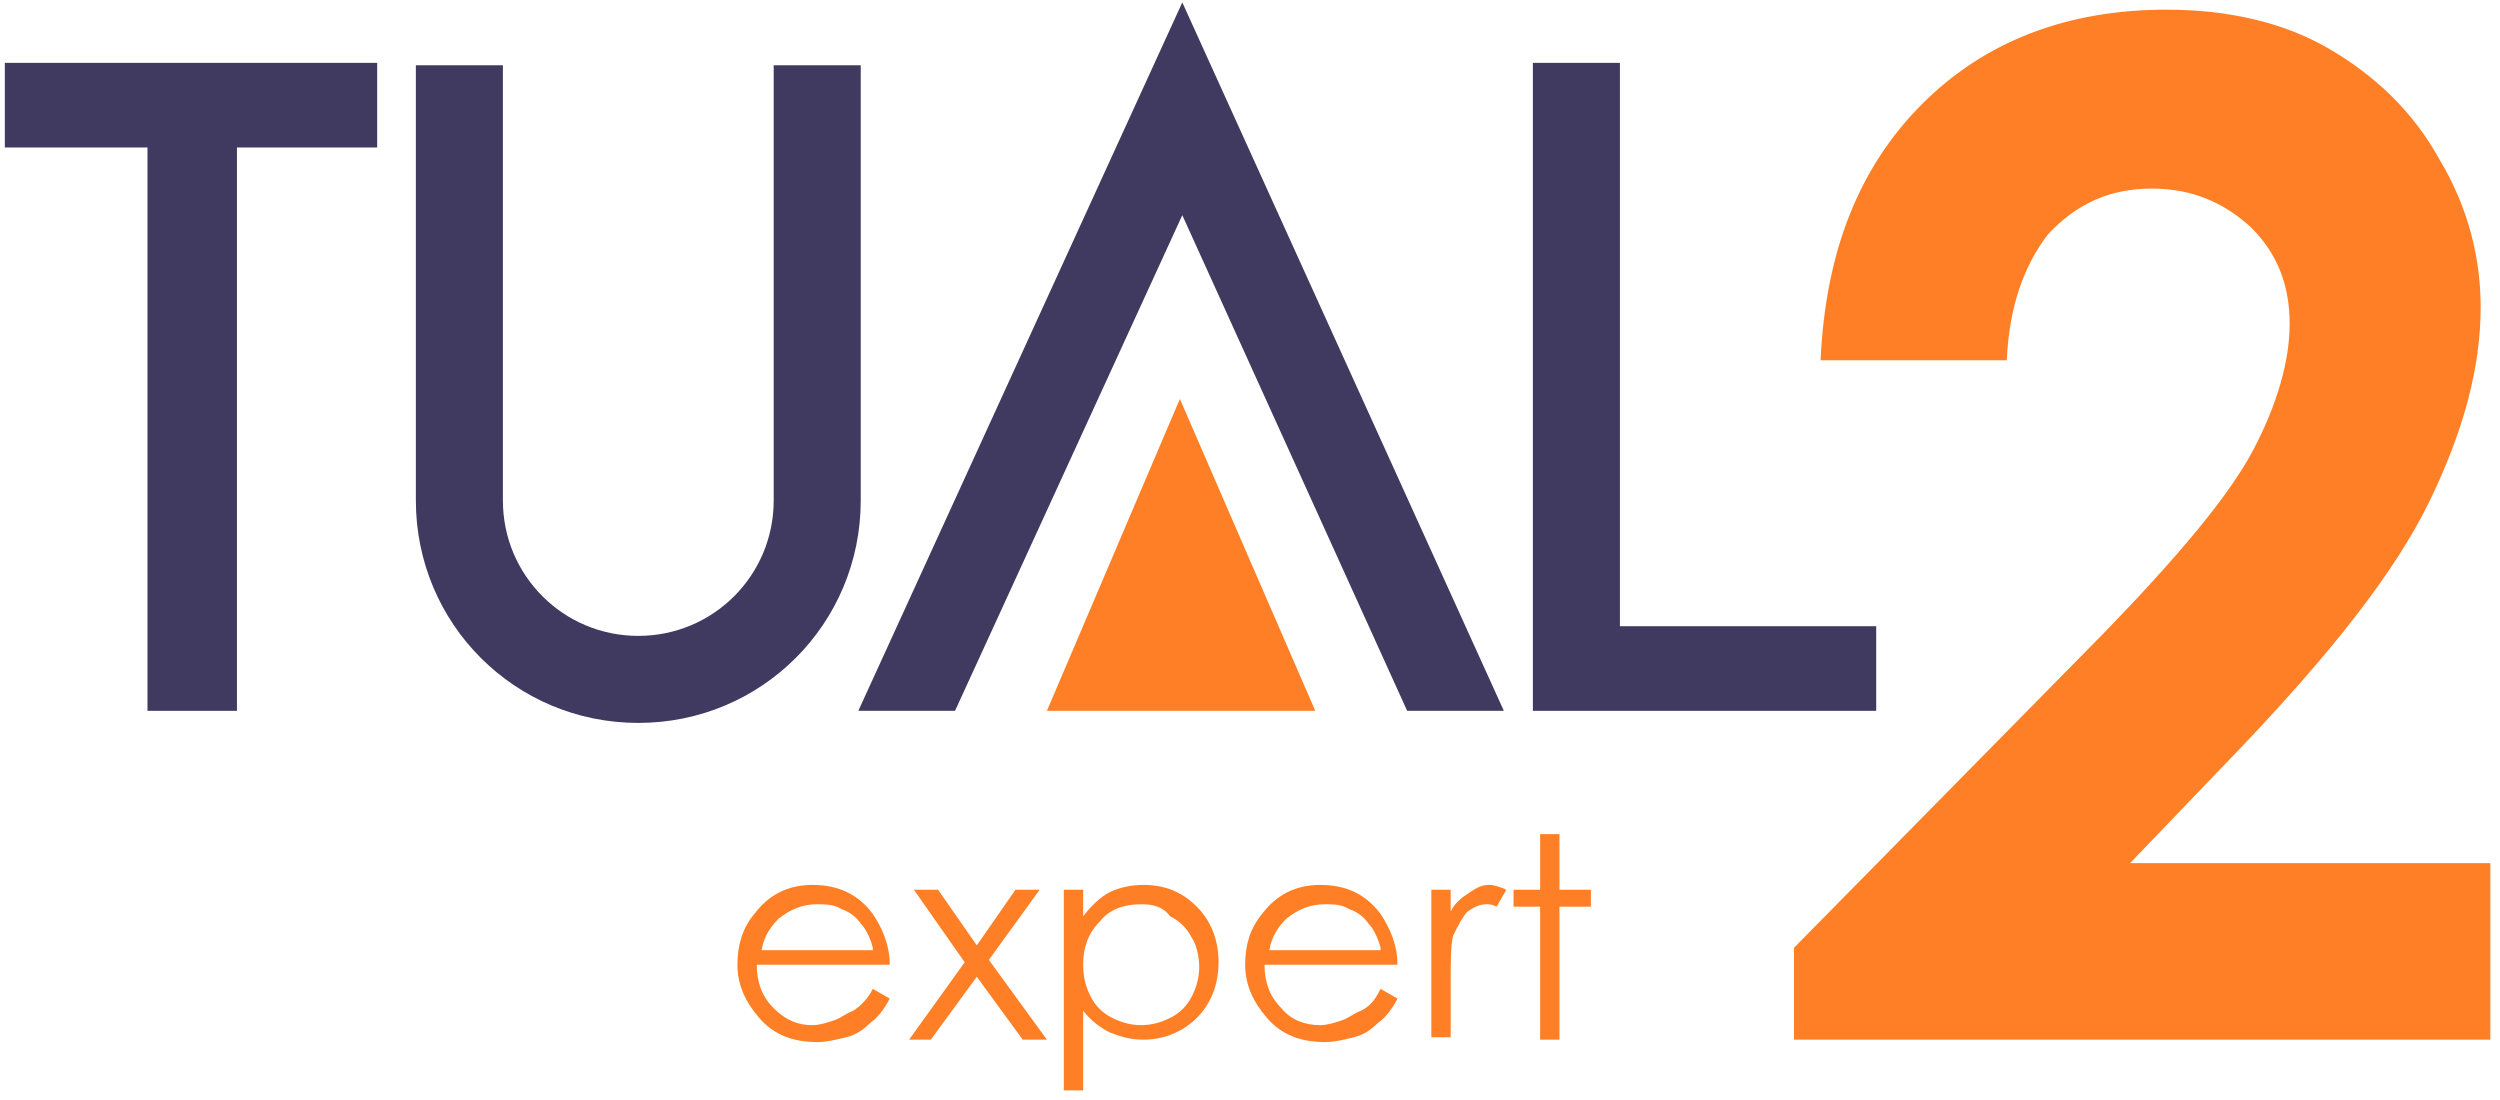 <?xml version="1.0" encoding="utf-8"?>
<!-- Generator: Adobe Illustrator 26.0.3, SVG Export Plug-In . SVG Version: 6.00 Build 0)  -->
<svg version="1.1" id="Layer_1" xmlns="http://www.w3.org/2000/svg" xmlns:xlink="http://www.w3.org/1999/xlink" x="0px" y="0px"
	 viewBox="0 0 103.4 45.5" style="enable-background:new 0 0 103.4 45.5;" xml:space="preserve">
<style type="text/css">
	.st0{fill:#FF7F26;}
	.st1{fill:#413A60;}
</style>
<g>
	<path class="st0" d="M83,14.9h-7.7c0.2-4.5,1.6-8,4.2-10.6c2.6-2.6,6-3.9,10.1-3.9c2.5,0,4.8,0.5,6.7,1.6c1.9,1.1,3.5,2.6,4.6,4.6
		c1.2,2,1.7,4.1,1.7,6.1c0,2.5-0.7,5.1-2.1,8c-1.4,2.9-4,6.2-7.7,10.1l-4.7,4.9H103v7.3H74.2v-3.8L87,26.2c3.1-3.2,5.2-5.7,6.2-7.6
		c1-1.9,1.5-3.7,1.5-5.2c0-1.6-0.5-2.9-1.6-4c-1.1-1-2.4-1.6-4.1-1.6c-1.7,0-3.1,0.6-4.3,1.9C83.7,11,83.1,12.7,83,14.9z"/>
	<path class="st0" d="M63.7,34.5h0.8v2.3h1.3v0.7h-1.3v5.5h-0.8v-5.5h-1.1v-0.7h1.1V34.5z"/>
	<path class="st0" d="M59.2,36.8H60v0.9c0.2-0.4,0.5-0.6,0.8-0.8c0.3-0.2,0.5-0.3,0.8-0.3c0.2,0,0.5,0.1,0.7,0.2l-0.4,0.7
		c-0.2-0.1-0.3-0.1-0.4-0.1c-0.3,0-0.5,0.1-0.8,0.3c-0.2,0.2-0.4,0.6-0.6,1c-0.1,0.4-0.1,1.1-0.1,2.1v2.1h-0.8V36.8z"/>
	<path class="st0" d="M57.1,40.9l0.7,0.4c-0.2,0.4-0.5,0.8-0.8,1c-0.3,0.3-0.6,0.5-1,0.6c-0.4,0.1-0.8,0.2-1.2,0.2
		c-1,0-1.8-0.3-2.4-1c-0.6-0.7-0.9-1.4-0.9-2.2c0-0.8,0.2-1.5,0.7-2.1c0.6-0.8,1.4-1.2,2.4-1.2c1.1,0,1.9,0.4,2.5,1.2
		c0.4,0.6,0.7,1.3,0.7,2.1h-5.5c0,0.7,0.2,1.3,0.7,1.8c0.4,0.5,1,0.7,1.6,0.7c0.3,0,0.6-0.1,0.9-0.2c0.3-0.1,0.5-0.3,0.8-0.4
		C56.7,41.6,56.9,41.3,57.1,40.9z M57.1,39.2c-0.1-0.4-0.3-0.8-0.5-1c-0.2-0.3-0.5-0.5-0.8-0.6c-0.3-0.2-0.7-0.2-1-0.2
		c-0.6,0-1.1,0.2-1.6,0.6c-0.3,0.3-0.6,0.7-0.7,1.3H57.1z"/>
	<path class="st0" d="M44,36.8h0.8v1.1c0.3-0.4,0.7-0.8,1.1-1c0.4-0.2,0.9-0.3,1.4-0.3c0.9,0,1.6,0.3,2.2,0.9
		c0.6,0.6,0.9,1.4,0.9,2.3c0,0.9-0.3,1.7-0.9,2.3c-0.6,0.6-1.4,0.9-2.2,0.9c-0.5,0-0.9-0.1-1.4-0.3c-0.4-0.2-0.8-0.5-1.1-0.9v3.3H44
		V36.8z M47.2,37.4c-0.7,0-1.3,0.2-1.7,0.7c-0.5,0.5-0.7,1.1-0.7,1.8c0,0.5,0.1,0.9,0.3,1.3c0.2,0.4,0.5,0.7,0.9,0.9
		c0.4,0.2,0.8,0.3,1.2,0.3c0.4,0,0.8-0.1,1.2-0.3c0.4-0.2,0.7-0.5,0.9-0.9c0.2-0.4,0.3-0.8,0.3-1.2c0-0.4-0.1-0.9-0.3-1.2
		c-0.2-0.4-0.5-0.7-0.9-0.9C48.1,37.5,47.7,37.4,47.2,37.4z"/>
	<path class="st0" d="M37.8,36.8h1l1.6,2.3l1.6-2.3h1l-2.1,2.9l2.4,3.3h-1l-1.9-2.6l-1.9,2.6h-0.9l2.3-3.2L37.8,36.8z"/>
	<path class="st0" d="M36.1,40.9l0.7,0.4c-0.2,0.4-0.5,0.8-0.8,1c-0.3,0.3-0.6,0.5-1,0.6c-0.4,0.1-0.8,0.2-1.2,0.2
		c-1,0-1.8-0.3-2.4-1c-0.6-0.7-0.9-1.4-0.9-2.2c0-0.8,0.2-1.5,0.7-2.1c0.6-0.8,1.4-1.2,2.4-1.2c1.1,0,1.9,0.4,2.5,1.2
		c0.4,0.6,0.7,1.3,0.7,2.1h-5.5c0,0.7,0.2,1.3,0.7,1.8s1,0.7,1.6,0.7c0.3,0,0.6-0.1,0.9-0.2c0.3-0.1,0.5-0.3,0.8-0.4
		C35.6,41.6,35.9,41.3,36.1,40.9z M36.1,39.2c-0.1-0.4-0.3-0.8-0.5-1c-0.2-0.3-0.5-0.5-0.8-0.6c-0.3-0.2-0.7-0.2-1-0.2
		c-0.6,0-1.1,0.2-1.6,0.6c-0.3,0.3-0.6,0.7-0.7,1.3H36.1z"/>
	<polygon class="st1" points="67,25.9 67,2.6 63.4,2.6 63.4,25.9 63.4,29.4 67,29.4 77.6,29.4 77.6,25.9 	"/>
	<polygon class="st0" points="43.3,29.4 48.8,16.5 54.4,29.4 	"/>
	<polygon class="st1" points="39.5,29.4 35.5,29.4 48.9,0.1 62.2,29.4 58.2,29.4 48.9,8.9 	"/>
	<path class="st1" d="M35.6,2.7H32v18h0c0,3.1-2.5,5.6-5.6,5.6c-3.1,0-5.6-2.5-5.6-5.6h0v-18h-3.6v18h0c0,5.1,4.1,9.2,9.2,9.2
		c5.1,0,9.2-4.1,9.2-9.2h0V2.7z"/>
	<polygon class="st1" points="15.6,2.6 0.2,2.6 0.2,6.1 6.1,6.1 6.1,29.4 9.8,29.4 9.8,6.1 15.6,6.1 	"/>
</g>
</svg>
